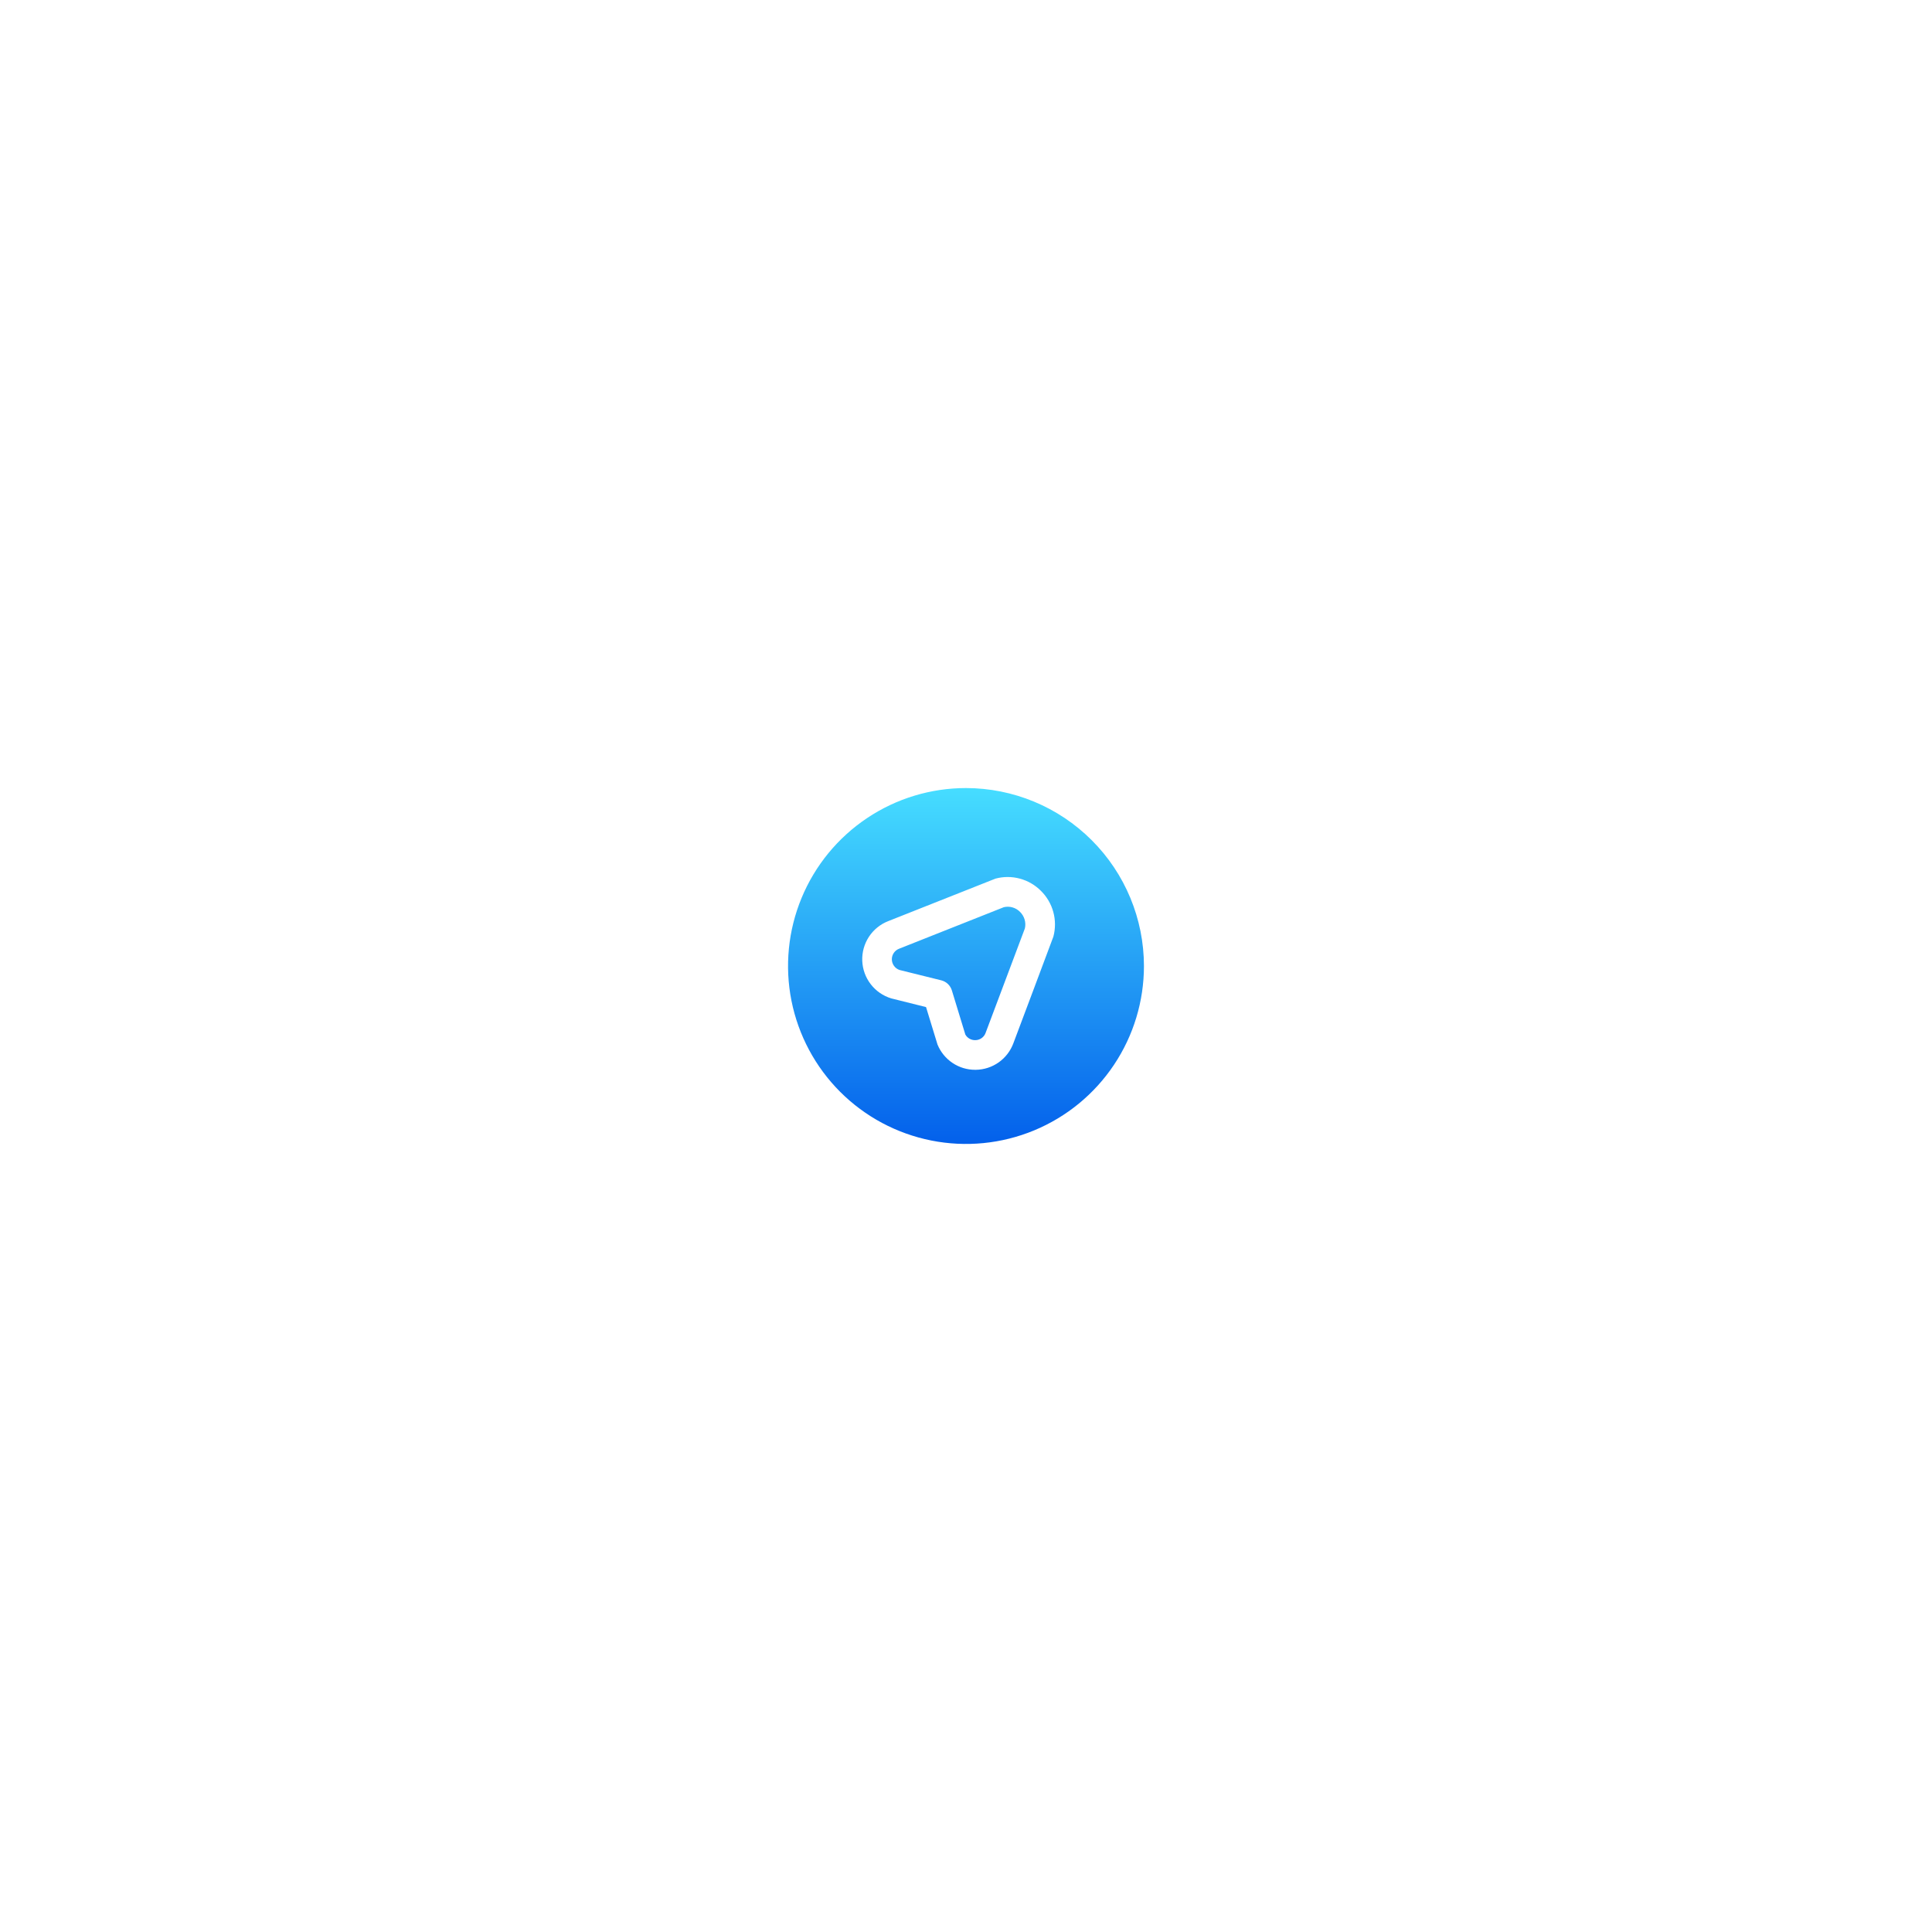 <svg width="76" height="76" viewBox="0 0 76 76" fill="none" xmlns="http://www.w3.org/2000/svg">
<g filter="url(#filter0_d_575_1908)">
<circle cx="38" cy="38" r="8" transform="rotate(90 38 38)" fill="white"/>
</g>
<path d="M40.125 35.871C40.21 35.954 40.272 36.058 40.306 36.172C40.339 36.286 40.343 36.407 40.316 36.522L38.771 40.631C38.741 40.714 38.687 40.786 38.614 40.837C38.542 40.889 38.456 40.916 38.367 40.917C38.288 40.919 38.209 40.9 38.14 40.861C38.07 40.822 38.013 40.765 37.974 40.696L37.444 38.96C37.415 38.864 37.361 38.777 37.288 38.707C37.215 38.638 37.126 38.589 37.028 38.564L35.384 38.156C35.298 38.126 35.222 38.071 35.169 37.997C35.115 37.923 35.085 37.835 35.083 37.743C35.081 37.652 35.108 37.562 35.159 37.486C35.21 37.411 35.283 37.352 35.369 37.32L39.487 35.687C39.6 35.66 39.718 35.662 39.83 35.695C39.942 35.727 40.044 35.788 40.125 35.871ZM45 38C45 39.385 44.59 40.738 43.82 41.889C43.051 43.04 41.958 43.937 40.679 44.467C39.4 44.997 37.992 45.136 36.634 44.865C35.276 44.595 34.029 43.929 33.05 42.95C32.071 41.971 31.405 40.724 31.134 39.366C30.864 38.008 31.003 36.6 31.533 35.321C32.063 34.042 32.96 32.949 34.111 32.18C35.262 31.41 36.615 31 38 31C39.856 31.002 41.635 31.74 42.947 33.053C44.26 34.365 44.998 36.144 45 38ZM40.948 35.044C40.718 34.813 40.432 34.647 40.118 34.563C39.804 34.478 39.473 34.478 39.159 34.563C39.136 34.569 34.943 36.234 34.943 36.234C34.631 36.355 34.365 36.571 34.181 36.851C33.998 37.131 33.906 37.461 33.919 37.795C33.932 38.13 34.048 38.452 34.253 38.717C34.457 38.982 34.739 39.177 35.059 39.274L36.428 39.616L36.879 41.089C36.999 41.383 37.204 41.635 37.468 41.812C37.731 41.989 38.042 42.084 38.36 42.083H38.386C38.708 42.079 39.022 41.977 39.286 41.791C39.549 41.605 39.75 41.344 39.863 41.041C39.863 41.041 41.434 36.862 41.438 36.842C41.522 36.525 41.521 36.192 41.435 35.877C41.349 35.561 41.181 35.273 40.948 35.044Z" fill="url(#paint0_linear_575_1908)"/>
<defs>
<filter id="filter0_d_575_1908" x="0" y="0" width="76" height="76" filterUnits="userSpaceOnUse" color-interpolation-filters="sRGB">
<feFlood flood-opacity="0" result="BackgroundImageFix"/>
<feColorMatrix in="SourceAlpha" type="matrix" values="0 0 0 0 0 0 0 0 0 0 0 0 0 0 0 0 0 0 127 0" result="hardAlpha"/>
<feMorphology radius="6" operator="dilate" in="SourceAlpha" result="effect1_dropShadow_575_1908"/>
<feOffset/>
<feGaussianBlur stdDeviation="12"/>
<feComposite in2="hardAlpha" operator="out"/>
<feColorMatrix type="matrix" values="0 0 0 0 0 0 0 0 0 0 0 0 0 0 0 0 0 0 0.25 0"/>
<feBlend mode="normal" in2="BackgroundImageFix" result="effect1_dropShadow_575_1908"/>
<feBlend mode="normal" in="SourceGraphic" in2="effect1_dropShadow_575_1908" result="shape"/>
</filter>
<linearGradient id="paint0_linear_575_1908" x1="38" y1="31" x2="38" y2="45" gradientUnits="userSpaceOnUse">
<stop stop-color="#46DDFF"/>
<stop offset="1" stop-color="#0360EB"/>
</linearGradient>
</defs>
</svg>
